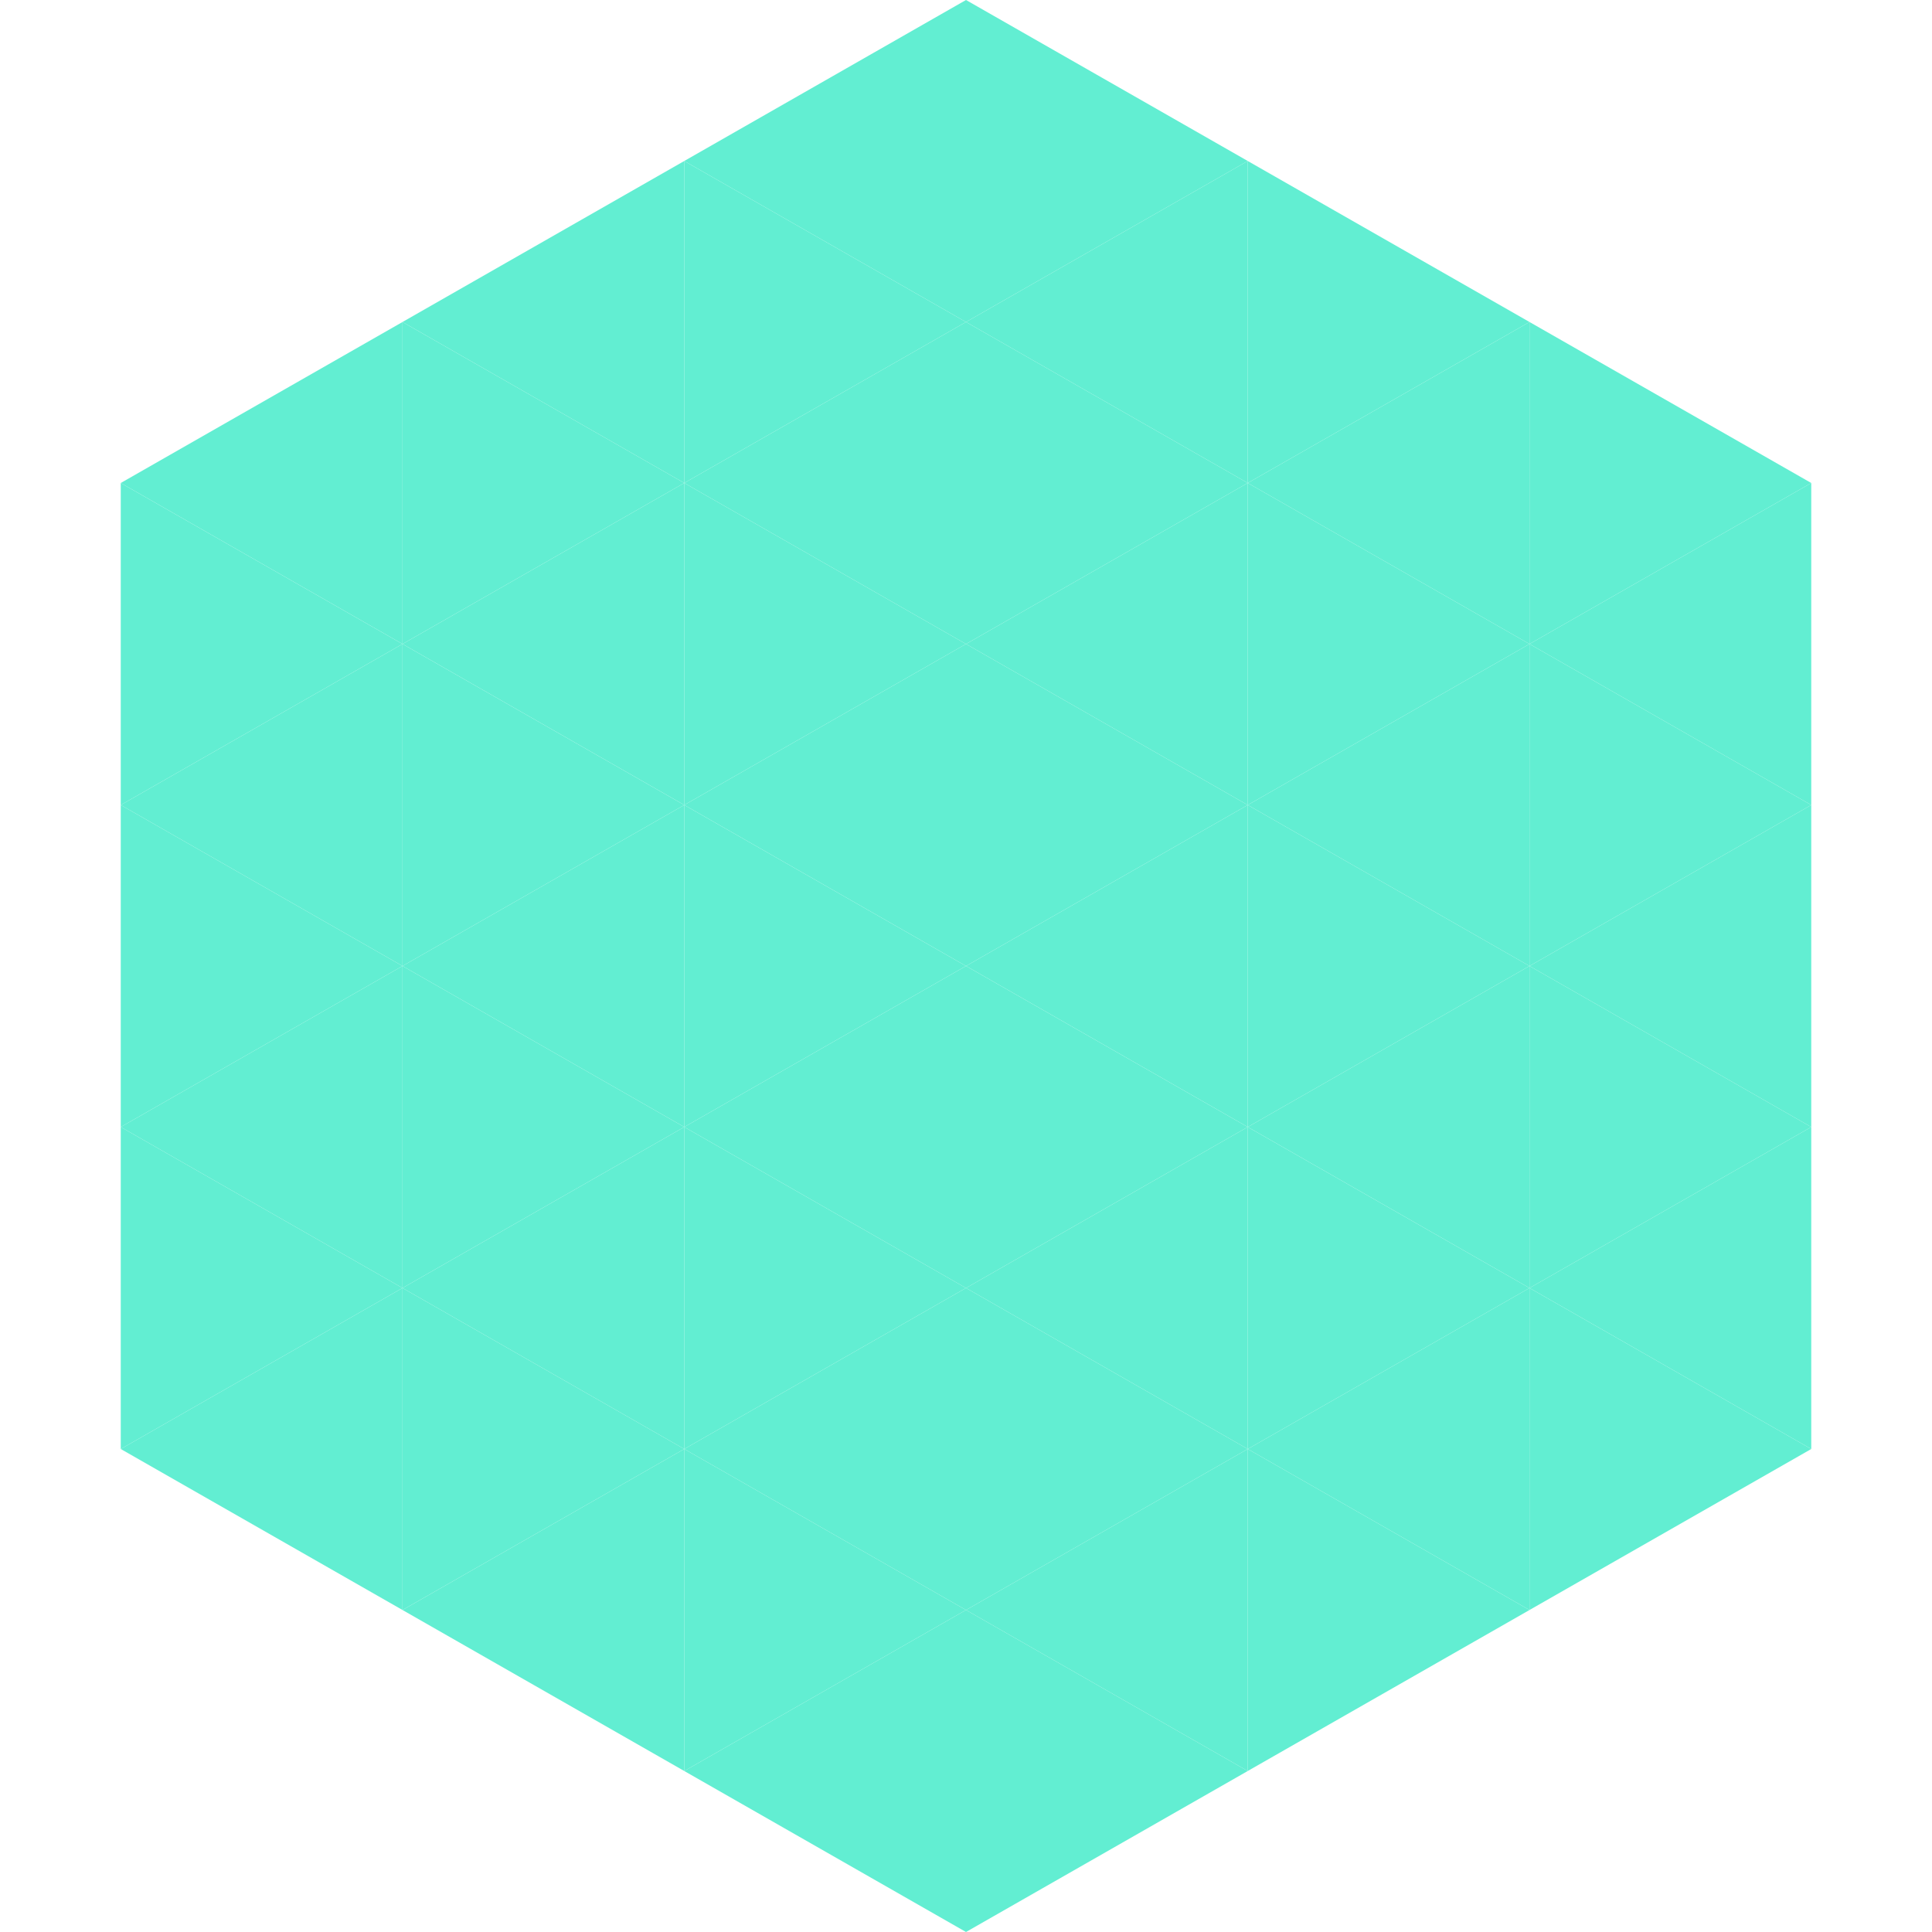 <?xml version="1.0"?>
<!-- Generated by SVGo -->
<svg width="240" height="240"
     xmlns="http://www.w3.org/2000/svg"
     xmlns:xlink="http://www.w3.org/1999/xlink">
<polygon points="50,40 15,60 50,80" style="fill:rgb(98,238,210)" />
<polygon points="190,40 225,60 190,80" style="fill:rgb(98,238,210)" />
<polygon points="15,60 50,80 15,100" style="fill:rgb(98,238,210)" />
<polygon points="225,60 190,80 225,100" style="fill:rgb(98,238,210)" />
<polygon points="50,80 15,100 50,120" style="fill:rgb(98,238,210)" />
<polygon points="190,80 225,100 190,120" style="fill:rgb(98,238,210)" />
<polygon points="15,100 50,120 15,140" style="fill:rgb(98,238,210)" />
<polygon points="225,100 190,120 225,140" style="fill:rgb(98,238,210)" />
<polygon points="50,120 15,140 50,160" style="fill:rgb(98,238,210)" />
<polygon points="190,120 225,140 190,160" style="fill:rgb(98,238,210)" />
<polygon points="15,140 50,160 15,180" style="fill:rgb(98,238,210)" />
<polygon points="225,140 190,160 225,180" style="fill:rgb(98,238,210)" />
<polygon points="50,160 15,180 50,200" style="fill:rgb(98,238,210)" />
<polygon points="190,160 225,180 190,200" style="fill:rgb(98,238,210)" />
<polygon points="15,180 50,200 15,220" style="fill:rgb(255,255,255); fill-opacity:0" />
<polygon points="225,180 190,200 225,220" style="fill:rgb(255,255,255); fill-opacity:0" />
<polygon points="50,0 85,20 50,40" style="fill:rgb(255,255,255); fill-opacity:0" />
<polygon points="190,0 155,20 190,40" style="fill:rgb(255,255,255); fill-opacity:0" />
<polygon points="85,20 50,40 85,60" style="fill:rgb(98,238,210)" />
<polygon points="155,20 190,40 155,60" style="fill:rgb(98,238,210)" />
<polygon points="50,40 85,60 50,80" style="fill:rgb(98,238,210)" />
<polygon points="190,40 155,60 190,80" style="fill:rgb(98,238,210)" />
<polygon points="85,60 50,80 85,100" style="fill:rgb(98,238,210)" />
<polygon points="155,60 190,80 155,100" style="fill:rgb(98,238,210)" />
<polygon points="50,80 85,100 50,120" style="fill:rgb(98,238,210)" />
<polygon points="190,80 155,100 190,120" style="fill:rgb(98,238,210)" />
<polygon points="85,100 50,120 85,140" style="fill:rgb(98,238,210)" />
<polygon points="155,100 190,120 155,140" style="fill:rgb(98,238,210)" />
<polygon points="50,120 85,140 50,160" style="fill:rgb(98,238,210)" />
<polygon points="190,120 155,140 190,160" style="fill:rgb(98,238,210)" />
<polygon points="85,140 50,160 85,180" style="fill:rgb(98,238,210)" />
<polygon points="155,140 190,160 155,180" style="fill:rgb(98,238,210)" />
<polygon points="50,160 85,180 50,200" style="fill:rgb(98,238,210)" />
<polygon points="190,160 155,180 190,200" style="fill:rgb(98,238,210)" />
<polygon points="85,180 50,200 85,220" style="fill:rgb(98,238,210)" />
<polygon points="155,180 190,200 155,220" style="fill:rgb(98,238,210)" />
<polygon points="120,0 85,20 120,40" style="fill:rgb(98,238,210)" />
<polygon points="120,0 155,20 120,40" style="fill:rgb(98,238,210)" />
<polygon points="85,20 120,40 85,60" style="fill:rgb(98,238,210)" />
<polygon points="155,20 120,40 155,60" style="fill:rgb(98,238,210)" />
<polygon points="120,40 85,60 120,80" style="fill:rgb(98,238,210)" />
<polygon points="120,40 155,60 120,80" style="fill:rgb(98,238,210)" />
<polygon points="85,60 120,80 85,100" style="fill:rgb(98,238,210)" />
<polygon points="155,60 120,80 155,100" style="fill:rgb(98,238,210)" />
<polygon points="120,80 85,100 120,120" style="fill:rgb(98,238,210)" />
<polygon points="120,80 155,100 120,120" style="fill:rgb(98,238,210)" />
<polygon points="85,100 120,120 85,140" style="fill:rgb(98,238,210)" />
<polygon points="155,100 120,120 155,140" style="fill:rgb(98,238,210)" />
<polygon points="120,120 85,140 120,160" style="fill:rgb(98,238,210)" />
<polygon points="120,120 155,140 120,160" style="fill:rgb(98,238,210)" />
<polygon points="85,140 120,160 85,180" style="fill:rgb(98,238,210)" />
<polygon points="155,140 120,160 155,180" style="fill:rgb(98,238,210)" />
<polygon points="120,160 85,180 120,200" style="fill:rgb(98,238,210)" />
<polygon points="120,160 155,180 120,200" style="fill:rgb(98,238,210)" />
<polygon points="85,180 120,200 85,220" style="fill:rgb(98,238,210)" />
<polygon points="155,180 120,200 155,220" style="fill:rgb(98,238,210)" />
<polygon points="120,200 85,220 120,240" style="fill:rgb(98,238,210)" />
<polygon points="120,200 155,220 120,240" style="fill:rgb(98,238,210)" />
<polygon points="85,220 120,240 85,260" style="fill:rgb(255,255,255); fill-opacity:0" />
<polygon points="155,220 120,240 155,260" style="fill:rgb(255,255,255); fill-opacity:0" />
</svg>

